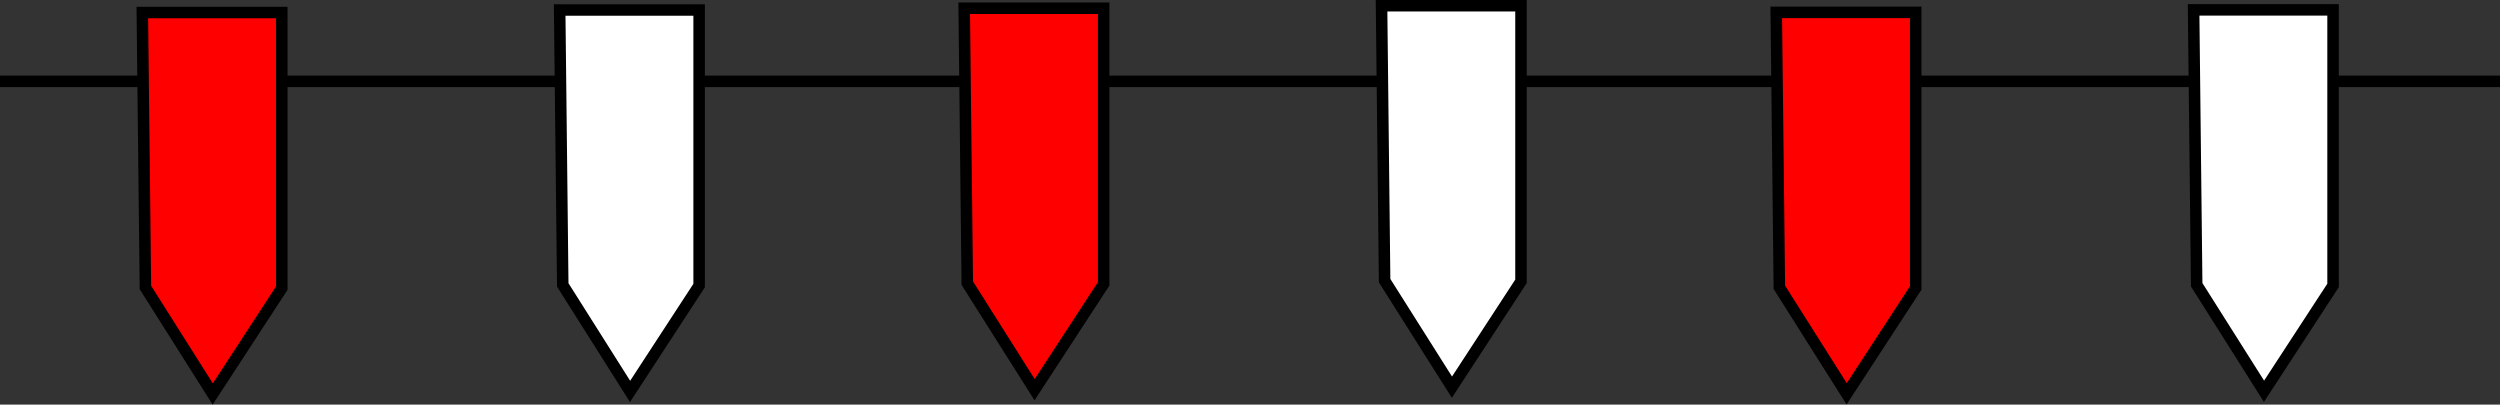 <?xml version="1.0" encoding="UTF-8" standalone="no"?>
<svg
   xmlns:dc="http://purl.org/dc/elements/1.1/"
   xmlns:cc="http://creativecommons.org/ns#"
   xmlns:rdf="http://www.w3.org/1999/02/22-rdf-syntax-ns#"
   xmlns:svg="http://www.w3.org/2000/svg"
   xmlns="http://www.w3.org/2000/svg"
   xmlns:sodipodi="http://sodipodi.sourceforge.net/DTD/sodipodi-0.dtd"
   xmlns:inkscape="http://www.inkscape.org/namespaces/inkscape"
   width="57.597mm"
   height="9.321mm"
   viewBox="0 0 57.597 9.321"
   version="1.1"
   id="svg8"
   inkscape:version="1.0beta1 (76ce730, 2019-10-19)"
   sodipodi:docname="señalTB-13.svg">
  <rect x="0" y="0" width="57.597" height="9.321" fill="#333333" stroke="none"/>
  <defs
     id="defs2" />
  <sodipodi:namedview
     id="base"
     pagecolor="#ffffff"
     bordercolor="#666666"
     borderopacity="1.0"
     inkscape:pageopacity="0.0"
     inkscape:pageshadow="2"
     inkscape:zoom="0.35"
     inkscape:cx="377.38467"
     inkscape:cy="515.24186"
     inkscape:document-units="mm"
     inkscape:current-layer="layer3"
     inkscape:document-rotation="0"
     showgrid="false"
     fit-margin-top="0"
     fit-margin-left="0"
     fit-margin-right="0"
     fit-margin-bottom="0"
     inkscape:window-width="1280"
     inkscape:window-height="755"
     inkscape:window-x="0"
     inkscape:window-y="23"
     inkscape:window-maximized="0" />
  <g
     inkscape:groupmode="layer"
     id="layer3"
     inkscape:label="fondo"
     transform="translate(-2e-6,3.4958e-6)" />
  <g
     inkscape:label="dibujo"
     inkscape:groupmode="layer"
     id="layer1"
     transform="translate(-142.3,-136.833)"
     style="display:inline">
    <path
       style="display:inline;opacity:1;fill:#000000;stroke:#000000;stroke-width:0.265px;stroke-linecap:butt;stroke-linejoin:miter;stroke-opacity:1"
       d="m 142.3,138.707 h 57.597"
       id="path34"
       inkscape:connector-curvature="0" />
    <path
       style="fill:#ff0000;stroke:#000000;stroke-width:0.265px;stroke-linecap:butt;stroke-linejoin:miter;stroke-opacity:1"
       d="m 145.579,137.122 h 3.213 v 6.349 l -1.591,2.439 -1.551,-2.454 z"
       id="path860"
       inkscape:connector-curvature="0"
       sodipodi:nodetypes="cccccc" />
    <path
       sodipodi:nodetypes="cccccc"
       inkscape:connector-curvature="0"
       id="path860-9"
       d="m 155.194,137.063 h 3.213 v 6.349 l -1.591,2.439 -1.551,-2.454 z"
       style="display:inline;fill:#ffffff;stroke:#000000;stroke-width:0.265px;stroke-linecap:butt;stroke-linejoin:miter;stroke-opacity:1" />
    <path
       sodipodi:nodetypes="cccccc"
       inkscape:connector-curvature="0"
       id="path860-0"
       d="m 164.514,137.023 h 3.213 v 6.349 l -1.591,2.439 -1.551,-2.454 z"
       style="display:inline;fill:#ff0000;stroke:#000000;stroke-width:0.265px;stroke-linecap:butt;stroke-linejoin:miter;stroke-opacity:1" />
    <path
       style="display:inline;fill:#ffffff;stroke:#000000;stroke-width:0.265px;stroke-linecap:butt;stroke-linejoin:miter;stroke-opacity:1"
       d="m 174.129,136.965 h 3.213 v 6.349 l -1.591,2.439 -1.551,-2.454 z"
       id="path860-9-5"
       inkscape:connector-curvature="0"
       sodipodi:nodetypes="cccccc" />
    <path
       sodipodi:nodetypes="cccccc"
       inkscape:connector-curvature="0"
       id="path860-2"
       d="m 183.223,137.118 h 3.213 v 6.349 l -1.591,2.439 -1.551,-2.454 z"
       style="display:inline;fill:#ff0000;stroke:#000000;stroke-width:0.265px;stroke-linecap:butt;stroke-linejoin:miter;stroke-opacity:1" />
    <path
       style="display:inline;fill:#ffffff;stroke:#000000;stroke-width:0.265px;stroke-linecap:butt;stroke-linejoin:miter;stroke-opacity:1"
       d="m 192.838,137.06 h 3.213 v 6.349 l -1.591,2.439 -1.551,-2.454 z"
       id="path860-9-2"
       inkscape:connector-curvature="0"
       sodipodi:nodetypes="cccccc" />
  </g>
  <g
     inkscape:groupmode="layer"
     id="layer2"
     inkscape:label="calco"
     style="display:inline;opacity:0.441"
     transform="translate(-142.3,-136.833)" />
</svg>
